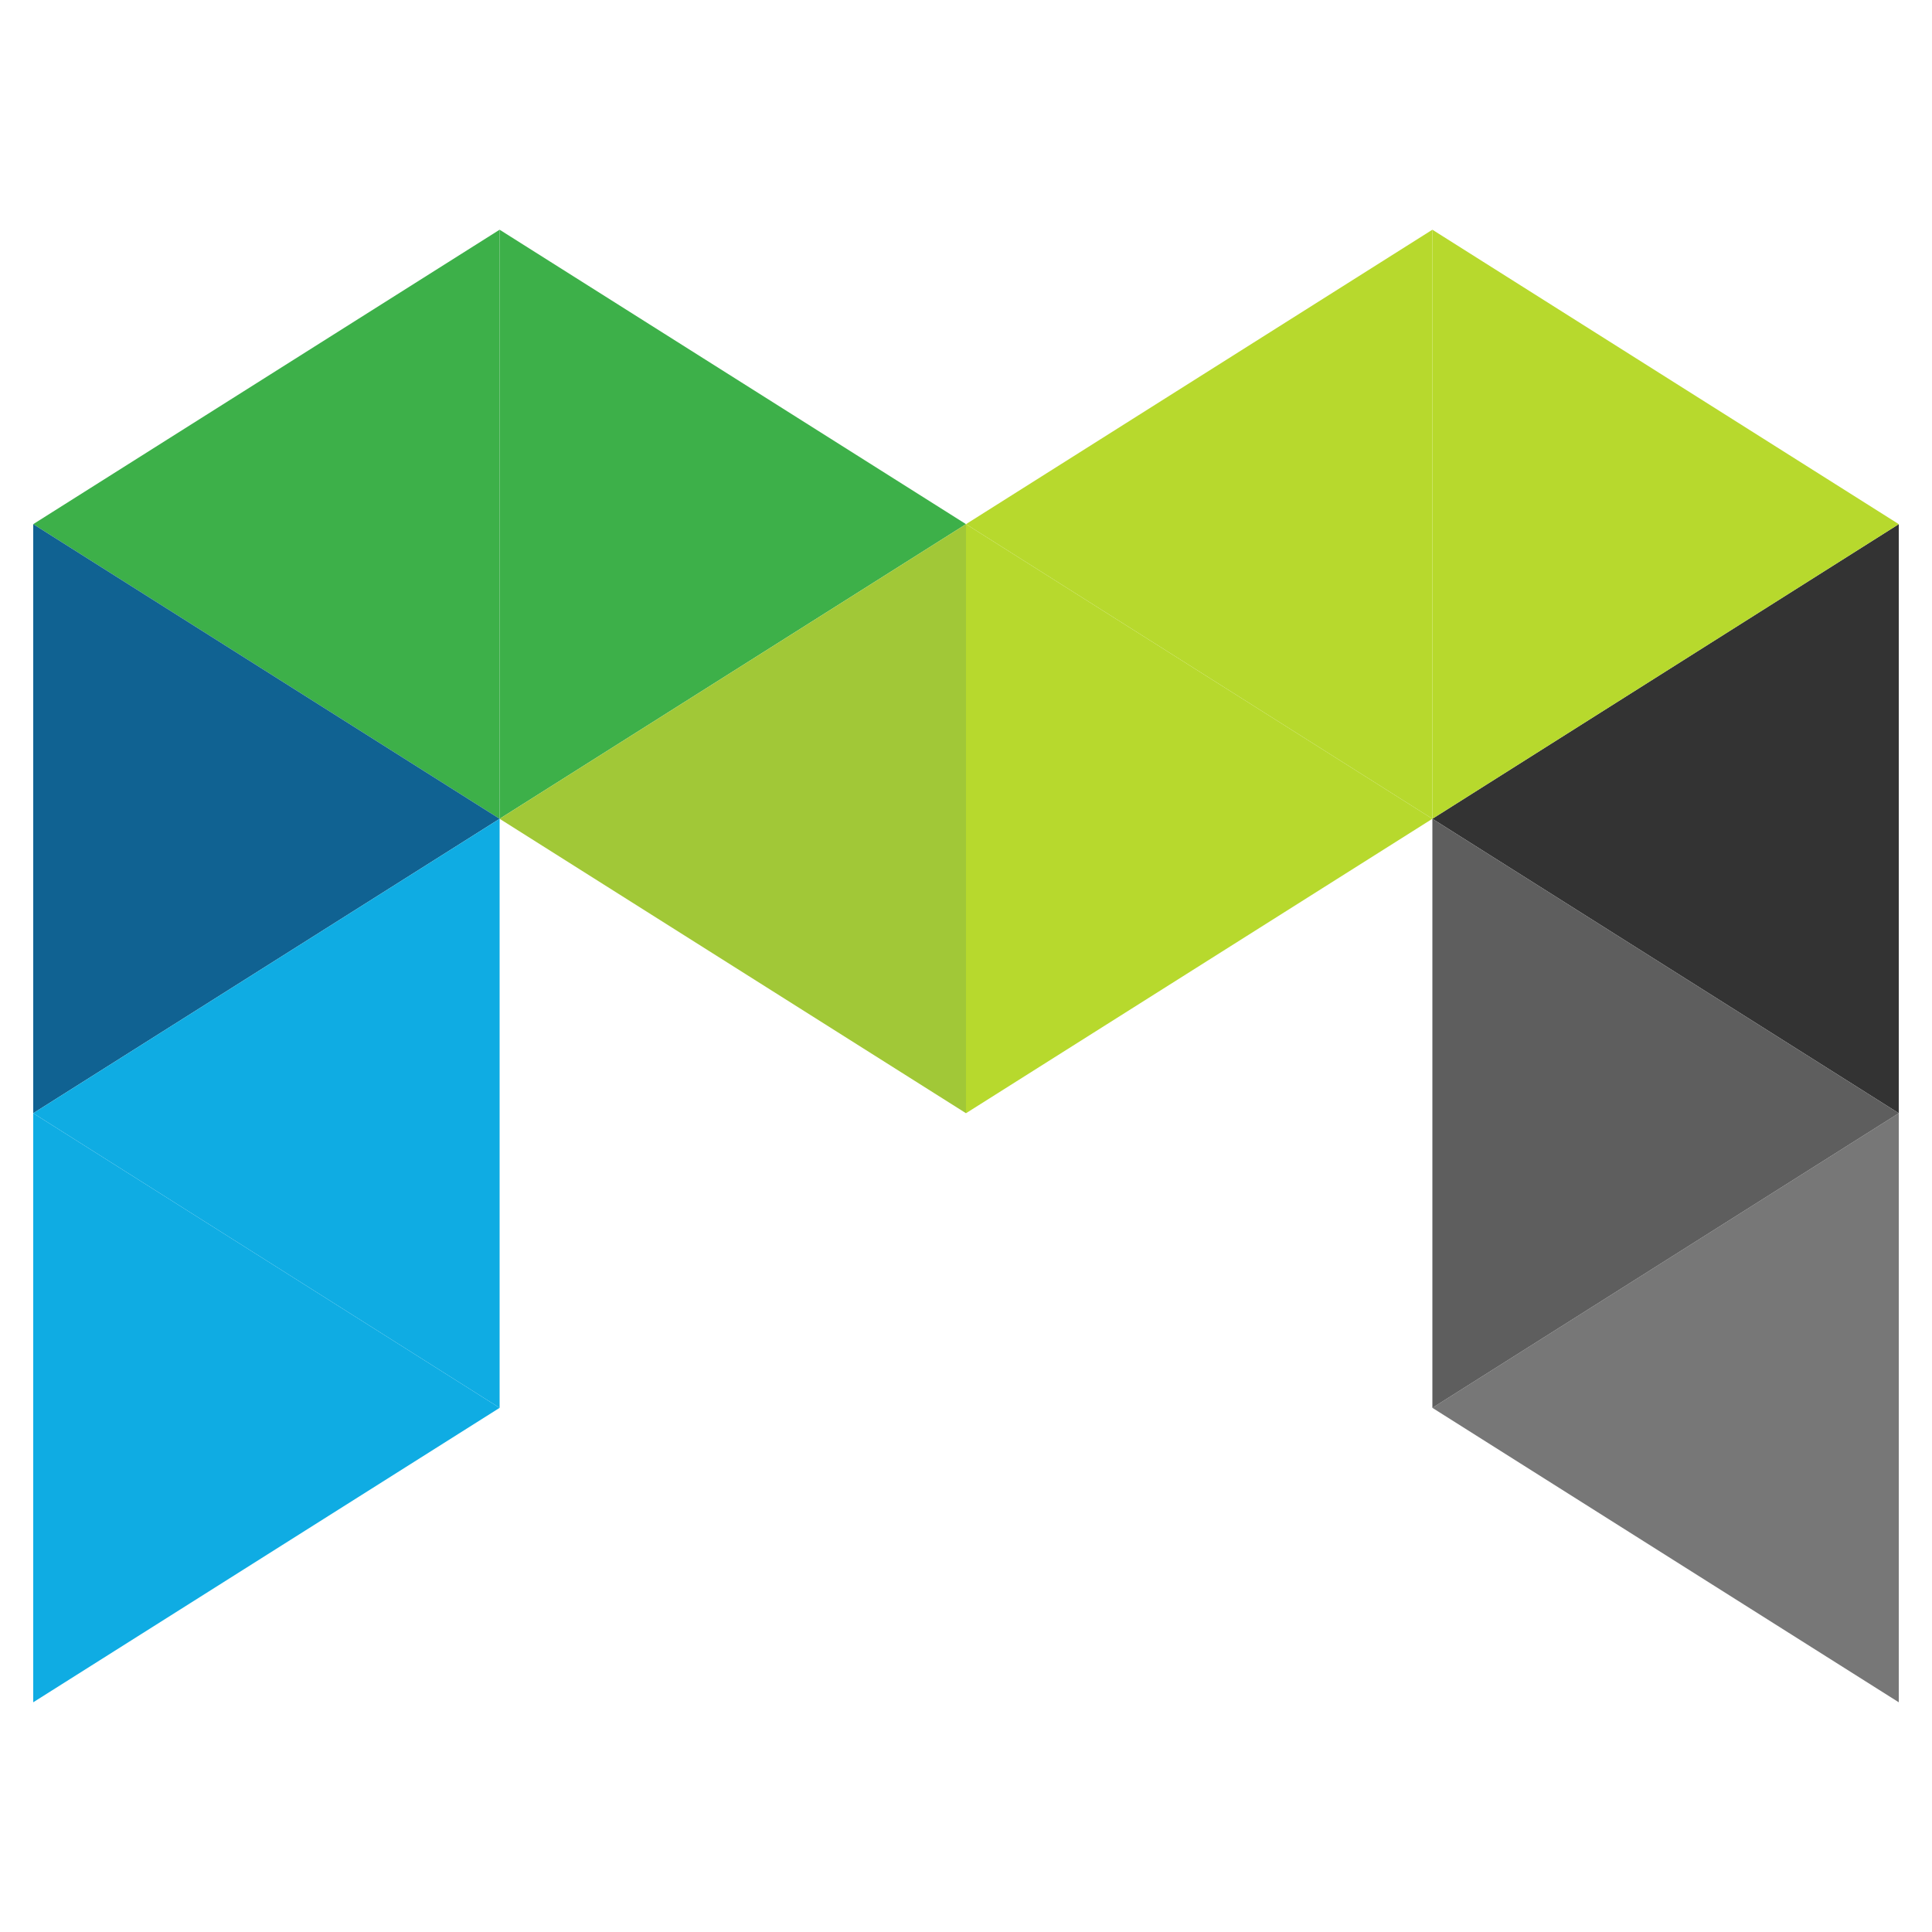 <svg viewBox="0 0 100 100" xmlns="http://www.w3.org/2000/svg" xmlns:xlink="http://www.w3.org/1999/xlink"><style>.cls-1{fill:#3db049}.cls-2{fill:#b7d92d}.cls-3{fill:#333}.cls-4{fill:#777}.cls-5{fill:#5e5e5e}.cls-6{fill:#a1c837}.cls-7{fill:#106292}.cls-8{fill:#0face3}</style><polygon class="cls-1" points="25.86 42.38 1.72 27.13 25.86 11.89 25.86 42.38"/><polygon class="cls-1" points="25.86 11.89 50 27.13 25.86 42.38 25.86 11.89"/><polygon class="cls-2" points="74.14 42.38 50 27.13 74.14 11.89 74.14 42.38"/><polygon class="cls-3" points="98.28 57.62 74.14 42.38 98.28 27.13 98.28 57.62"/><polygon class="cls-2" points="74.14 11.89 98.28 27.13 74.14 42.38 74.14 11.89"/><polygon class="cls-4" points="98.28 88.11 74.14 72.87 98.28 57.62 98.28 88.11"/><polygon class="cls-5" points="74.14 42.38 98.28 57.62 74.14 72.87 74.14 42.38"/><polygon class="cls-6" points="50 57.62 25.86 42.38 50 27.13 50 57.62"/><polygon class="cls-2" points="50 27.13 74.14 42.38 50 57.62 50 27.13"/><polygon class="cls-7" points="1.72 57.62 25.86 42.38 1.72 27.13 1.72 57.62"/><polygon class="cls-8" points="1.72 88.11 25.86 72.87 1.72 57.62 1.72 88.11"/><polygon class="cls-8" points="25.86 42.38 1.72 57.62 25.86 72.87 25.86 42.38"/></svg>